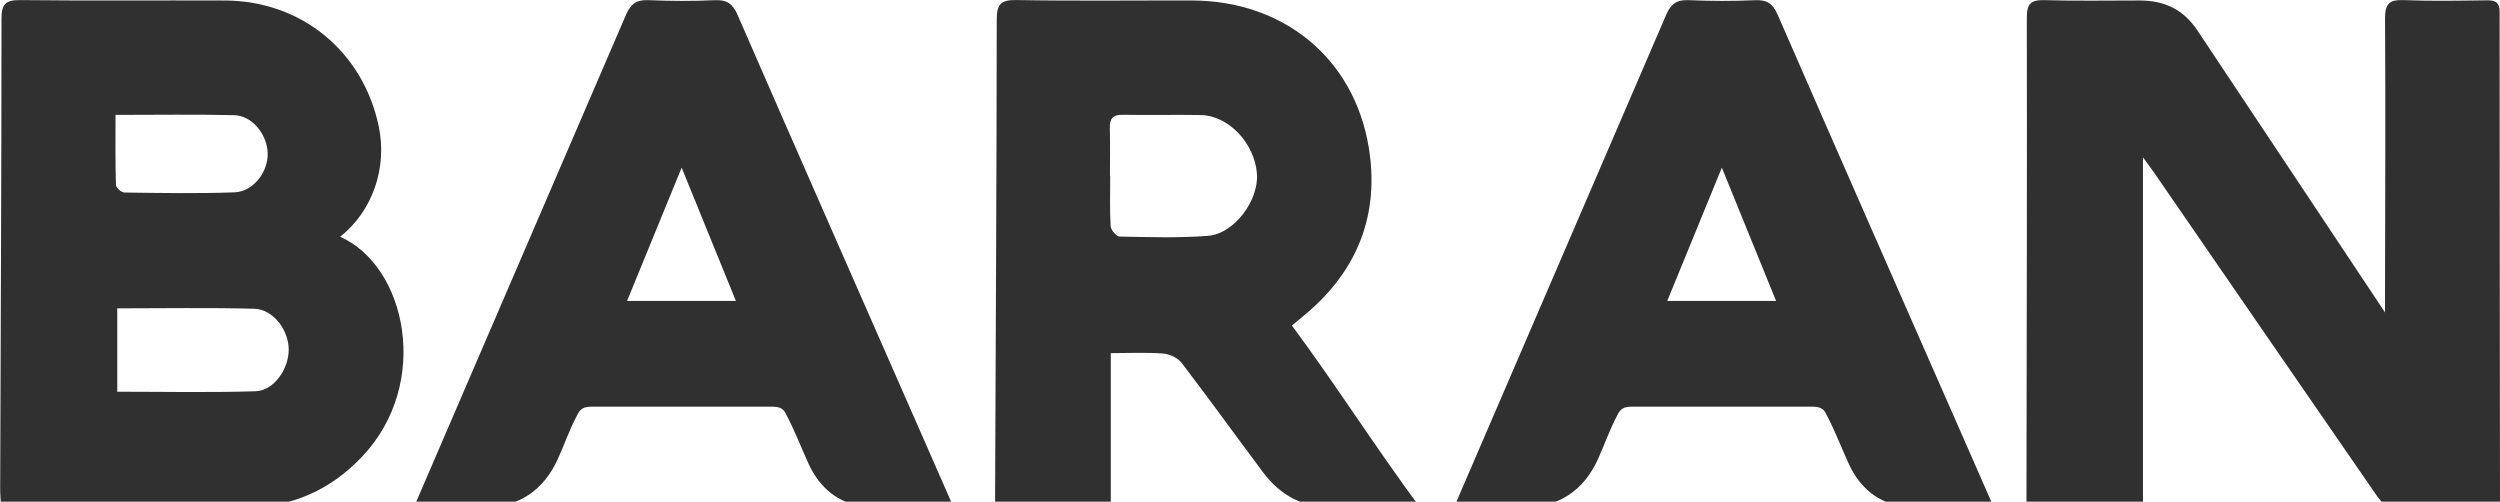 <?xml version="1.0" encoding="utf-8"?>
<!-- Generator: Adobe Illustrator 26.2.1, SVG Export Plug-In . SVG Version: 6.00 Build 0)  -->
<svg version="1.1" baseProfile="basic" id="katman_1"
	 xmlns="http://www.w3.org/2000/svg" xmlns:xlink="http://www.w3.org/1999/xlink" x="0px" y="0px"
	 viewBox="0 0 802.783 161.083" xml:space="preserve">
<g id="Baran">
	<path fill="#303030" d="M466.894,162.935c-0.002,0.007-0.003,0.014-0.004,0.021
		c7.48,0.016,14.96,0.033,22.44-0.011c11.285-0.066,19.263-5.434,23.886-15.703
		c2.014-4.474,3.63-9.144,5.902-13.476c0.782-1.492,1.351-3.171,4.57-3.171
		c19.497,0,38.995-0.004,58.492-0.004c3.39,0,3.828,1.615,4.597,3.088
		c2.568,4.917,4.548,10.138,6.856,15.195c3.527,7.731,9.614,12.9,17.905,13.697
		c9.2,0.884,18.551,0.202,28.636,0.202c-3.954-9.009-7.671-17.49-11.397-25.968
		c-19.338-44.005-38.725-87.988-57.929-132.051
		c-1.577-3.617-3.479-4.878-7.368-4.694c-7.052,0.334-14.11,0.294-21.164-0.01
		c-3.811-0.164-5.709,1.083-7.261,4.648 M535.376,96.635
		c5.926-14.468,11.751-28.688,17.53-42.796
		c5.657,13.896,11.411,28.031,17.421,42.796H535.376z"/>
	<path fill="#303030" d="M132.876,162.935c-0.002,0.007-0.003,0.014-0.004,0.021
		c7.48,0.016,14.96,0.033,22.44-0.011c11.285-0.066,19.263-5.434,23.886-15.703
		c2.014-4.474,3.63-9.144,5.902-13.476c0.782-1.492,1.351-3.171,4.57-3.171
		c19.497,0,38.995-0.004,58.492-0.004c3.39,0,3.828,1.615,4.597,3.088
		c2.568,4.917,4.548,10.138,6.856,15.195c3.527,7.731,9.614,12.9,17.905,13.697
		c9.2,0.884,18.551,0.202,28.636,0.202c-3.954-9.009-7.671-17.49-11.397-25.968
		c-19.338-44.005-38.725-87.988-57.929-132.051c-1.577-3.617-3.479-4.878-7.368-4.694
		c-7.052,0.334-14.11,0.294-21.164-0.01c-3.811-0.164-5.709,1.083-7.261,4.648
		 M201.358,96.635c5.926-14.468,11.751-28.688,17.53-42.796
		c5.657,13.896,11.411,28.031,17.421,42.796H201.358z"/>
	<path fill="#303030" d="M455.994,162.947c-14.042-18.899-27.53-40.09-41.138-58.403
		c1.981-1.66,3.483-2.898,4.963-4.162c16.445-14.047,23.186-32.075,19.692-53.124
		c-4.758-28.66-27.462-47.018-56.66-47.099
		c-18.842-0.053-37.689,0.196-56.525-0.145c-5.164-0.093-6.255,1.556-6.26,6.369
		c-0.05,50.29-0.315,100.58-0.52,150.87c-0.007,1.75-0.001,3.501-0.001,5.367
		h37.145v-49.229c6.089,0,11.494-0.283,16.842,0.142
		c2.082,0.165,4.702,1.416,5.944,3.04c8.855,11.572,17.357,23.412,26.093,35.076
		c5.643,7.535,13.081,11.482,22.738,11.374c9.229-0.103,18.458-0.086,27.688-0.066
		C455.996,162.953,455.995,162.95,455.994,162.947z M387.915,75.73
		c-9.433,0.731-18.957,0.413-28.435,0.231c-1.013-0.019-2.77-2.128-2.841-3.345
		c-0.313-5.379-0.135-10.787-0.135-16.184h-0.085c0-5.07,0.105-10.144-0.039-15.21
		c-0.088-3.069,0.903-4.432,4.197-4.367c8.34,0.164,16.688-0.064,25.028,0.088
		c8.928,0.163,17.315,9.094,18.019,18.912
		C404.234,64.359,396.317,75.079,387.915,75.73z"/>
	<path fill="#303030" d="M765.862,100.326c0-3.044-0.002-4.739,0-6.434
		c0.039-29.317,0.191-58.634,0.008-87.949c-0.03-4.831,1.44-6.093,6.085-5.905
		c8.831,0.358,17.689,0.172,26.533,0.066c2.749-0.033,4.174,0.519,4.173,3.751
		c-0.014,52.41,0.074,104.819,0.122,157.229c0,0.454-0.227,0.908-0.481,1.862
		c-11.552,0-23.138,0.123-34.714-0.156c-1.453-0.035-3.217-1.941-4.226-3.401
		c-23.923-34.603-47.761-69.264-71.621-103.909
		c-0.921-1.337-1.914-2.626-3.606-4.937v111.995h-37.41
		c0-1.365-0.002-2.921,0-4.476c0.071-50.772,0.205-101.545,0.109-152.316
		c-0.009-4.595,1.31-5.84,5.781-5.701c10.147,0.316,20.31,0.084,30.466,0.109
		c7.837,0.019,13.896,2.7,18.559,9.654"/>
	<path fill="#303030" d="M109.227,76.024c21.194,9.382,29.358,46.952,7.139,70.52
		c-10.166,10.783-22.676,16.369-37.548,16.408
		c-24.398,0.064-48.795,0.077-73.193,0.095c-1.604,0.001-3.208-0.141-5.283-0.238
		c-0.107-2.13-0.292-4.03-0.286-5.929C0.219,106.62,0.464,56.361,0.48,6.102
		c0.002-4.647,1.14-6.127,5.949-6.071c21.939,0.252,43.883,0.042,65.825,0.131
		c24.514,0.099,44.268,16.311,49.347,40.324
		C124.443,53.924,119.612,67.797,109.227,76.024z M37.656,99.017v26.769
		c15.077,0,29.751,0.31,44.4-0.152c5.883-0.186,10.691-7.121,10.654-13.428
		c-0.036-6.289-5.034-12.902-11.06-13.063
		C67.143,98.755,52.618,99.017,37.656,99.017z M37.101,36.895
		c0,7.899-0.095,15.216,0.126,22.524c0.026,0.864,1.776,2.391,2.742,2.404
		c11.767,0.151,23.547,0.362,35.301-0.059c6.07-0.218,10.913-6.592,10.683-12.663
		c-0.23-6.092-5.02-11.977-10.771-12.114
		C62.784,36.69,50.374,36.895,37.101,36.895z"/>
</g>
</svg>
